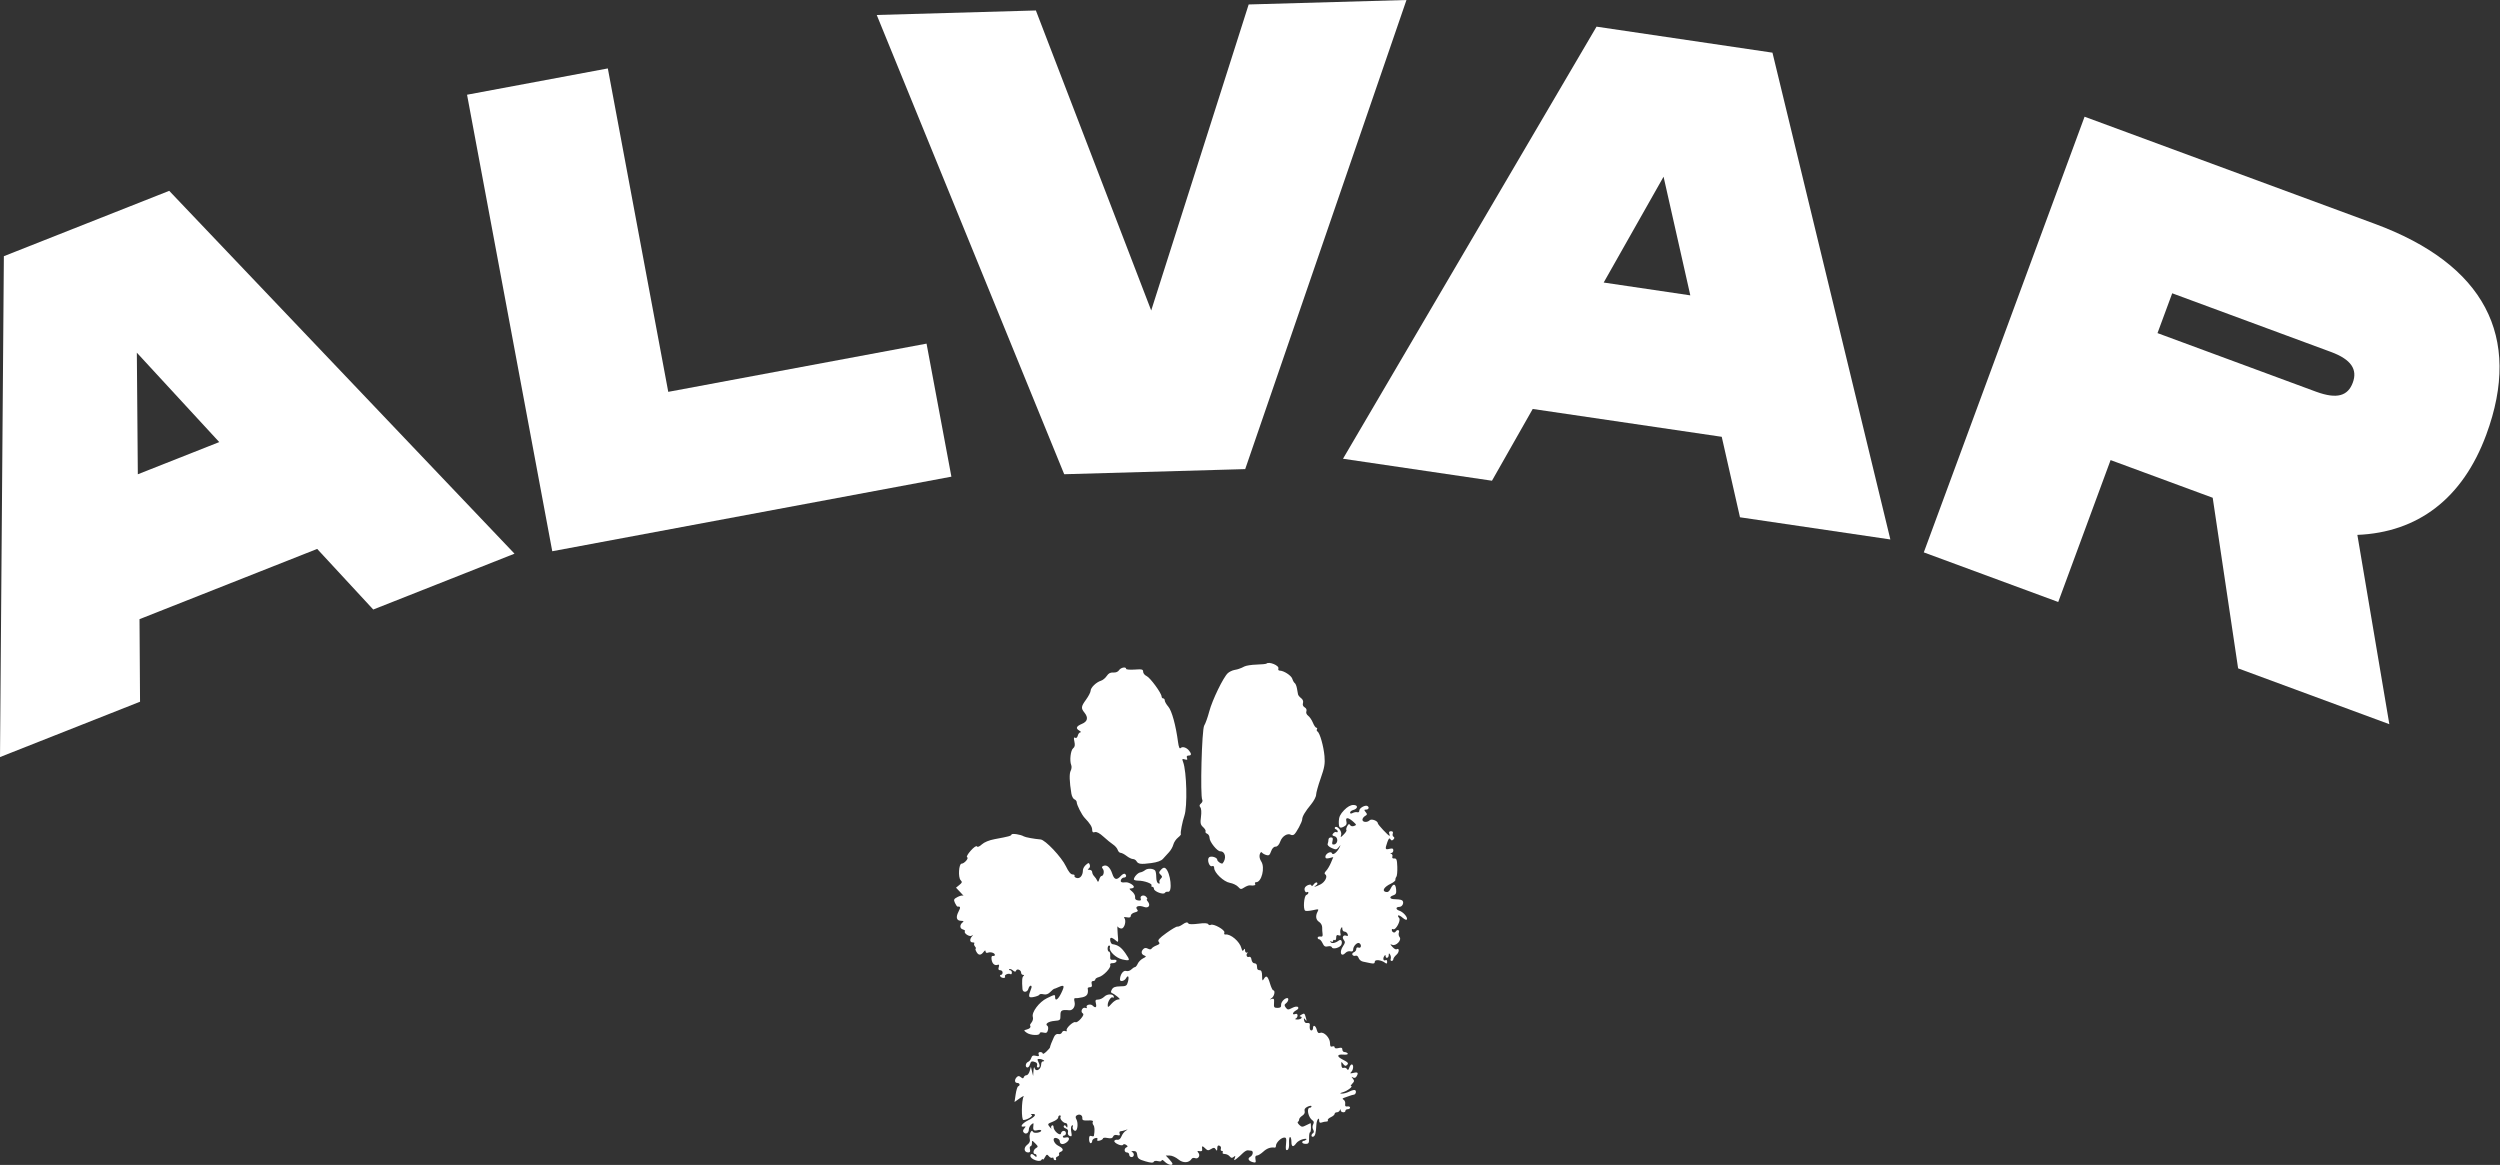 <?xml version="1.0" encoding="UTF-8"?> <svg xmlns="http://www.w3.org/2000/svg" width="1616" height="753" viewBox="0 0 1616 753" fill="none"><rect x="0" y="0" width="1616" height="753" fill="#333333" stroke="none"/> <path fill-rule="evenodd" clip-rule="evenodd" d="M818.652 428.96C818.392 429.21 815.512 429.5 812.252 429.59C808.982 429.68 805.412 430.24 804.312 430.83C803.212 431.43 801.982 431.98 801.562 432.07C801.152 432.16 800.702 432.32 800.572 432.43C800.432 432.54 799.222 432.83 797.872 433.08C796.532 433.33 794.652 434.24 793.692 435.1C790.772 437.74 783.602 452.52 781.672 459.85C780.672 463.65 779.202 467.76 778.405 468.99C776.849 471.36 775.713 514.67 777.146 516.99C777.525 517.61 777.161 518.67 776.337 519.35C775.254 520.25 775.131 520.95 775.895 521.87C776.531 522.64 776.697 525.07 776.31 527.98C775.764 532.1 775.978 533.11 777.738 534.7C778.872 535.73 779.562 536.96 779.272 537.44C778.972 537.92 779.432 538.58 780.292 538.91C781.152 539.24 781.852 540.47 781.852 541.65C781.852 544.14 786.772 550.28 788.762 550.28C792.042 550.28 792.972 554.8 790.342 558.04C789.752 558.77 786.842 556.89 786.842 555.78C786.842 554.2 782.712 553.01 781.492 554.23C780.052 555.67 781.692 560.54 783.392 559.89C784.322 559.53 784.842 559.95 784.842 561.05C784.842 564.11 791.012 569.98 794.942 570.66C796.922 571 799.332 572.15 800.292 573.21C801.882 574.97 802.232 575.01 804.342 573.63C805.612 572.8 807.242 572.2 807.972 572.3C810.572 572.65 811.912 572.23 811.302 571.24C810.962 570.69 811.272 570.25 812.002 570.25C815.492 570.25 817.842 560.79 815.302 556.92C814.252 555.31 813.882 553.57 814.322 552.19C814.702 551 815.302 550.46 815.652 551.01C816.002 551.56 817.252 552.31 818.432 552.67C820.182 553.22 820.762 552.79 821.622 550.31C822.282 548.41 823.362 547.28 824.522 547.28C825.732 547.28 826.812 546.07 827.632 543.79C828.842 540.45 832.372 538.32 834.502 539.64C834.972 539.93 835.842 539.86 836.432 539.48C837.802 538.61 841.752 531.25 841.752 529.57C841.752 527.79 843.682 524.53 847.492 519.92C849.272 517.75 850.732 514.97 850.732 513.74C850.732 512.51 852.062 507.73 853.692 503.11C856.132 496.21 856.572 493.66 856.152 488.81C855.602 482.43 853.162 473.79 851.642 472.86C851.122 472.54 850.962 471.86 851.272 471.35C851.592 470.83 851.432 470.42 850.912 470.42C850.402 470.42 849.382 468.96 848.662 467.17C847.932 465.39 846.552 463.35 845.582 462.65C844.552 461.9 844.082 460.72 844.442 459.78C844.802 458.83 844.372 457.81 843.352 457.24C842.292 456.65 841.882 455.61 842.242 454.46C842.602 453.32 842.142 452.11 841.042 451.28C840.052 450.55 839.162 449.45 839.042 448.83C838.932 448.22 838.612 446.46 838.332 444.92C838.052 443.38 837.422 441.87 836.922 441.55C836.432 441.23 835.722 439.98 835.342 438.77C834.672 436.63 829.792 433.48 827.152 433.48C826.432 433.48 826.062 432.89 826.342 432.16C827.082 430.24 820.222 427.39 818.652 428.96ZM723.349 433.21C722.689 434.26 721.222 434.85 719.626 434.72C717.783 434.57 716.511 435.24 715.39 436.95C714.509 438.29 712.818 439.69 711.632 440.04C708.624 440.96 704.983 444.48 704.983 446.48C704.983 447.4 703.634 450.02 701.986 452.29C698.777 456.72 698.654 457.76 700.99 460.64C703.605 463.87 703.043 466.37 699.358 467.91C695.618 469.48 695.131 470.81 697.745 472.33C698.707 472.89 698.983 473.36 698.361 473.38C697.738 473.4 696.982 474.35 696.681 475.51C696.346 476.79 695.678 477.32 694.96 476.88C694.106 476.35 693.979 477.02 694.489 479.35C694.998 481.66 694.771 482.86 693.662 483.71C692.033 484.97 691.269 491.78 692.447 494.55C692.838 495.46 692.678 497.11 692.092 498.21C691.108 500.04 691.265 505.26 692.539 513C692.825 514.73 693.719 516.4 694.528 516.71C695.336 517.02 695.998 517.87 695.998 518.59C695.998 520.27 699.271 526.72 701.093 528.63C704.618 532.33 705.981 534.49 705.981 536.38C705.981 537.88 706.451 538.29 707.728 537.88C708.856 537.52 710.839 538.58 713.325 540.86C715.443 542.8 718.233 545.08 719.526 545.92C720.819 546.77 722.148 548.32 722.481 549.37C722.814 550.42 723.67 551.28 724.382 551.28C725.094 551.28 726.819 552.18 728.216 553.27C729.611 554.37 731.447 555.27 732.294 555.27C733.14 555.27 734.193 555.9 734.632 556.67C735.714 558.57 737.417 558.79 744.247 557.88C748.057 557.37 750.645 556.43 751.735 555.16C752.651 554.1 754.379 552.2 755.577 550.95C756.774 549.7 758.06 547.46 758.434 545.97C758.808 544.48 760.172 542.43 761.464 541.41C762.757 540.4 763.584 539.33 763.304 539.05C762.837 538.59 764.325 530.92 765.58 527.32C767.623 521.45 767.09 498.69 764.765 492.58C763.989 490.54 764.127 490.33 765.871 490.88C767.4 491.36 767.723 491.15 767.263 489.95C766.872 488.93 767.222 488.39 768.267 488.39C770.193 488.39 770.313 487.32 768.624 485.22C766.934 483.13 764.342 482.34 763.13 483.55C762.468 484.21 761.92 482.93 761.495 479.73C760.055 468.87 757.474 459.46 755.219 456.83C753.944 455.35 752.901 453.53 752.901 452.79C752.901 452.05 752.451 451.45 751.902 451.45C751.353 451.45 750.88 450.89 750.85 450.2C750.753 447.96 743.441 438 741.154 436.99C739.928 436.44 738.925 435.2 738.925 434.21C738.925 432.66 738.195 432.47 733.434 432.81C730.414 433.02 727.943 432.81 727.943 432.34C727.943 430.79 724.461 431.45 723.349 433.21ZM868.802 523.72C866.412 526.19 865.492 528.08 865.412 530.68C865.292 535.09 865.932 535.79 868.702 534.31C870.342 533.43 870.722 532.56 870.272 530.76C869.582 528.01 871.702 528.33 875.102 531.48C876.892 533.15 876.902 533.29 875.242 533.92C874.232 534.31 873.162 534.06 872.702 533.32C872.112 532.36 871.642 532.54 870.842 534.04C870.252 535.14 870.012 536.29 870.322 536.59C870.622 536.89 869.862 538.14 868.622 539.37C866.432 541.57 866.402 541.57 866.942 539.51C867.532 537.25 864.272 533.37 862.952 534.78C862.552 535.22 862.772 535.78 863.462 536.02C864.152 536.27 864.712 536.91 864.712 537.44C864.712 537.98 864.312 538.17 863.822 537.87C863.342 537.57 862.432 537.94 861.802 538.69C860.922 539.76 861.112 540.17 862.702 540.58C865.172 541.23 864.912 545.49 862.382 545.87C861.092 546.05 860.862 545.57 861.322 543.7C861.772 541.91 861.522 541.3 860.322 541.3C859.442 541.3 858.722 541.93 858.722 542.71C858.722 543.49 858.492 544.73 858.212 545.46C857.902 546.26 858.922 547.33 860.762 548.14C863.512 549.36 863.982 549.31 865.322 547.64C866.742 545.88 866.772 545.89 865.812 547.87C864.332 550.95 861.502 553.1 860.972 551.54C860.402 549.84 856.722 551.82 856.722 553.83C856.722 554.92 857.392 555.14 859.282 554.67L861.842 554.02L860.322 557.68C859.482 559.69 858.072 562.05 857.182 562.94C856.162 563.96 855.952 564.78 856.612 565.19C858.442 566.32 856.592 570.17 853.462 571.73C850.112 573.39 848.392 573.74 850.702 572.28C851.512 571.77 851.812 570.99 851.372 570.55C850.932 570.11 849.932 570.62 849.152 571.69C848.372 572.75 847.742 573.1 847.742 572.46C847.742 571.17 844.642 572 843.592 573.58C842.712 574.89 843.722 577.37 844.852 576.67C845.342 576.37 845.742 576.54 845.742 577.07C845.742 577.59 845.142 578.25 844.412 578.53C842.862 579.12 842.232 587.78 843.672 588.67C844.192 588.99 846.432 588.84 848.652 588.35C852.372 587.51 852.602 587.58 851.702 589.26C850.182 592.11 850.552 594.61 852.722 595.96C853.812 596.64 854.682 598.21 854.652 599.45C854.622 600.68 854.732 602.59 854.912 603.69C855.132 605.12 854.732 605.6 853.482 605.39C852.522 605.23 851.732 605.57 851.732 606.14C851.732 606.71 852.192 607.18 852.752 607.18C853.312 607.18 854.292 608.33 854.932 609.74C855.832 611.7 856.622 612.17 858.322 611.74C859.582 611.42 860.712 611.68 860.932 612.33C861.472 613.95 866.332 612.58 867.102 610.59C867.912 608.46 866.842 606.84 865.372 607.98C863.212 609.63 860.782 610.1 860.092 608.98C859.682 608.31 859.862 608.15 860.562 608.58C861.192 608.98 861.712 608.79 861.712 608.18C861.712 607.57 862.162 607.34 862.712 607.68C863.262 608.02 863.712 607.32 863.712 606.14C863.712 604.55 864.142 604.14 865.332 604.59C866.552 605.06 866.822 604.75 866.452 603.31C866.172 602.27 866.342 600.8 866.812 600.06C867.482 598.99 867.672 599.08 867.692 600.44C867.692 601.4 868.332 602.19 869.092 602.19C869.862 602.19 870.762 602.91 871.102 603.8C871.542 604.94 871.292 605.24 870.242 604.84C868.252 604.08 867.252 605.93 868.702 607.68C869.612 608.78 869.522 609.6 868.292 611.35C865.452 615.41 866.782 619.14 869.882 615.82C870.572 615.08 871.942 614.68 872.912 614.94C874.102 615.25 874.692 614.84 874.692 613.72C874.692 611.56 877.362 608.86 878.672 609.67C880.302 610.68 879.872 613.18 878.182 612.53C877.262 612.18 876.692 612.54 876.692 613.46C876.692 614.28 875.982 615.22 875.132 615.55C874.272 615.88 873.862 616.64 874.232 617.23C874.592 617.82 875.502 618.07 876.242 617.78C877.002 617.49 877.852 618.11 878.202 619.21C878.542 620.28 879.802 621.35 881.002 621.59C882.192 621.83 884.412 622.29 885.922 622.61C887.982 623.05 888.672 622.81 888.672 621.66C888.672 620 892.942 620.48 895.402 622.42C896.302 623.12 896.652 622.92 896.652 621.72C896.652 620.8 896.232 620.3 895.722 620.62C894.342 621.47 893.652 619.78 894.712 618.12C895.342 617.12 895.632 617.06 895.642 617.91C895.662 619.87 897.652 619.38 897.672 617.41C897.682 616 897.852 615.94 898.572 617.07C899.062 617.85 899.232 619.08 898.952 619.82C898.672 620.56 898.932 621.16 899.542 621.16C900.152 621.16 900.642 620.65 900.642 620.03C900.642 619.41 901.582 618.08 902.732 617.09C904.632 615.44 904.602 612.46 902.712 613.63C902.272 613.9 901.092 613.22 900.092 612.11C898.402 610.25 898.402 610.14 900.012 610.76C902.432 611.69 906.252 607.63 904.702 605.76C904.102 605.04 903.892 603.71 904.232 602.82C904.902 601.06 903.162 600.55 902.132 602.21C901.412 603.37 899.652 602.57 899.652 601.07C899.652 600.53 900.052 600.33 900.552 600.63C902.102 601.59 905.692 594.97 904.442 593.46C902.582 591.23 904.202 591.09 906.702 593.26C908.182 594.54 909.232 594.9 909.462 594.21C909.942 592.79 906.952 589.45 904.512 588.67C902.092 587.9 902.102 586.22 904.522 586.22C906.842 586.22 908.012 582.58 905.942 581.79C905.142 581.48 903.162 581.23 901.562 581.23C898.212 581.23 897.682 579.67 900.702 578.71C902.302 578.2 902.692 577.37 902.452 574.9C902.082 571.05 900.612 570.84 898.902 574.39C897.992 576.29 897.082 576.9 895.702 576.54C893.112 575.86 894.712 573.28 898.992 571.24C900.732 570.42 902.072 569.3 901.982 568.75C901.892 568.2 902.172 567.3 902.612 566.75C903.052 566.2 903.322 563.28 903.212 560.26C903.052 555.7 902.722 554.8 901.262 554.92C900.182 555.02 899.702 554.57 900.022 553.74C900.302 553 900.002 552.19 899.342 551.92C898.462 551.56 898.472 551.42 899.402 551.36C900.082 551.31 900.642 550.56 900.642 549.67C900.642 548.46 900.042 548.22 898.152 548.69C895.342 549.4 895.192 548.92 896.782 544.34C897.602 542.01 898.142 541.48 898.742 542.44C899.352 543.43 899.852 543.48 900.692 542.65C901.462 541.88 901.492 541.32 900.782 540.88C900.202 540.52 899.992 539.57 900.302 538.77C900.662 537.83 900.242 537.3 899.152 537.3C898.042 537.3 897.642 537.83 898.012 538.8C898.332 539.62 898.422 540.3 898.222 540.3C897.452 540.3 890.662 533.07 890.662 532.25C890.662 530.61 886.552 529.04 885.362 530.22C883.792 531.8 880.682 531.56 880.682 529.86C880.682 529.07 881.442 527.99 882.382 527.46C883.812 526.66 883.872 526.26 882.762 524.92C881.642 523.57 881.682 523.33 883.052 523.33C884.712 523.33 885.282 521.8 883.922 521.01C882.512 520.17 878.682 522.27 878.682 523.88C878.682 524.76 878.122 525.29 877.432 525.04C876.752 524.8 875.402 525 874.442 525.49C873.282 526.09 872.692 526.01 872.692 525.26C872.692 524.64 873.562 523.91 874.622 523.63C877.862 522.79 878.032 520.33 874.852 520.33C873.022 520.33 870.982 521.47 868.802 523.72ZM653.862 539.42C653.552 540.35 652.359 540.68 642.877 542.44C639.415 543.08 636.187 544.41 634.66 545.82C633.111 547.26 631.897 547.75 631.501 547.11C631.128 546.51 629.413 547.69 627.442 549.91C625.564 552.02 624.526 553.91 625.134 554.11C626.516 554.57 623.349 558.27 621.572 558.27C619.754 558.27 619.229 567.21 620.946 568.92C622.089 570.07 621.961 570.56 620.132 572.04L617.961 573.8L620.777 576.76C622.326 578.39 623.205 579.41 622.732 579.02C622.259 578.63 620.594 578.97 619.03 579.78C616.488 581.1 616.306 581.51 617.299 583.69C617.91 585.03 618.684 586.09 619.019 586.05C620.9 585.83 621.02 586.52 619.582 589.3C617.648 593.04 618.29 595.2 621.345 595.22C622.625 595.23 623.153 595.55 622.551 595.97C620.338 597.48 620.174 600.07 622.251 600.73C623.363 601.09 624.051 601.6 623.781 601.87C622.577 603.07 626.644 605.84 628.115 604.82C629.351 603.97 629.394 604.03 628.364 605.18C626.604 607.16 626.815 609.18 628.781 609.18C629.695 609.18 630.148 609.47 629.787 609.84C629.425 610.2 629.631 611.1 630.242 611.83C630.854 612.57 631.059 613.17 630.697 613.17C630.337 613.17 630.522 614.07 631.11 615.17C632.426 617.63 633.969 617.71 635.71 615.42C636.644 614.19 637.045 614.07 637.067 615.03C637.086 615.81 637.724 616.14 638.597 615.81C640.374 615.12 643.089 616.01 643.089 617.27C643.089 617.76 642.528 618.05 641.841 617.91C641.039 617.75 640.719 618.56 640.946 620.16C641.342 622.96 642.937 624.37 644.901 623.65C645.823 623.31 646.026 623.76 645.583 625.16C645.135 626.57 645.407 627.15 646.516 627.15C647.377 627.15 648.08 627.82 648.08 628.65C648.08 629.47 647.604 630.14 647.023 630.14C646.442 630.14 646.244 630.59 646.583 631.14C646.922 631.69 647.874 632.14 648.697 632.14C649.521 632.14 649.946 631.74 649.643 631.25C648.98 630.17 651.872 628.9 653.162 629.7C653.662 630.01 654.07 629.56 654.07 628.7C654.07 627.85 653.546 627.15 652.905 627.15C652.265 627.15 652.03 626.86 652.382 626.51C652.735 626.15 653.782 626.49 654.707 627.25C655.955 628.28 656.495 628.34 656.792 627.45C657.323 625.88 660.06 626.97 660.06 628.75C660.06 629.52 660.622 630.15 661.308 630.16C662.08 630.17 662.175 630.45 661.557 630.91C660.668 631.56 660.497 633.84 660.923 639.38C661.109 641.78 664.12 641.58 664.762 639.13C665.049 638.03 665.729 637.13 666.273 637.13C666.816 637.13 666.987 637.85 666.652 638.72C664.463 644.42 664.657 645.14 668.188 644.46C670.032 644.1 671.69 643.42 671.873 642.96C672.055 642.5 673.251 642.39 674.531 642.71C676.124 643.11 677.515 642.64 678.94 641.21C680.086 640.06 681.137 639.17 681.273 639.22C681.41 639.27 682.76 638.75 684.272 638.06C688.021 636.35 688.339 637.08 685.985 641.95C683.97 646.12 682.022 647.43 682.022 644.62C682.022 642.7 681.913 642.71 676.695 645.25C671.73 647.66 666.687 654.39 667.627 657.35C667.948 658.36 667.613 659.91 666.881 660.79C666.149 661.67 665.662 662.55 665.8 662.74C666.583 663.82 665.775 664.92 663.818 665.43C661.613 666.01 661.61 666.03 663.569 667.51C665.877 669.26 672.039 669.59 672.039 667.97C672.039 667.3 672.984 667.1 674.421 667.46C676.303 667.93 676.924 667.6 677.378 665.86C677.695 664.65 677.545 663.4 677.046 663.1C675.216 661.96 677.663 660.23 681.536 659.92C685.307 659.61 685.513 659.42 685.468 656.35C685.42 653.06 686.26 652.56 691.104 653.03C693.541 653.26 695.31 650.48 694.581 647.57C694.131 645.79 694.324 645.07 695.218 645.2C695.921 645.3 697.958 645.04 699.742 644.63C702.756 643.92 703.657 642.38 703.104 638.88C703.039 638.47 703.712 638.13 704.6 638.13C705.722 638.13 706.055 637.52 705.692 636.13C705.352 634.83 705.662 634.14 706.574 634.14C707.346 634.14 707.978 633.7 707.978 633.16C707.978 632.62 709.016 631.92 710.285 631.6C713.248 630.85 718.313 625.51 717.663 623.82C717.35 623 717.923 622.54 719.208 622.59C720.332 622.62 721.448 622.09 721.687 621.4C721.969 620.6 721.299 620.24 719.791 620.41C717.817 620.62 717.49 620.24 717.649 617.91C717.753 616.4 717.415 615.17 716.9 615.17C716.385 615.17 715.964 614.27 715.964 613.17C715.964 612.07 716.399 611.18 716.931 611.18C717.462 611.18 717.687 611.74 717.429 612.42C716.579 614.69 721.266 619.22 725.42 620.16C730.575 621.32 730.765 620.96 727.508 616.26C724.739 612.26 722.686 610.81 719.076 610.3C717.776 610.12 716.963 606.18 718.225 606.18C718.817 606.18 720.136 606.94 721.156 607.86C722.95 609.49 722.994 609.34 722.475 603.62C722.179 600.36 722.203 598.26 722.528 598.95C722.853 599.63 723.928 600.19 724.919 600.19C726.911 600.19 728.275 594.94 726.693 593.35C726.161 592.82 726.844 592.66 728.367 592.95C730.21 593.3 730.938 593.01 730.938 591.93C730.938 591.1 732.101 590.14 733.522 589.78C735.544 589.27 735.865 588.84 734.994 587.79C733.446 585.93 736.166 584.98 739.468 586.23C742.442 587.37 743.957 585.18 741.908 582.71C741.232 581.89 741.011 581.23 741.42 581.23C741.83 581.23 741.627 580.58 740.97 579.79C739.506 578.02 736.602 578.94 737.365 580.93C737.762 581.96 737.288 582.27 735.675 582.04C734.155 581.83 733.532 581.15 733.737 579.93C733.905 578.95 733.007 577.28 731.741 576.22C729.793 574.6 729.708 574.3 731.188 574.27C732.149 574.25 732.935 573.81 732.935 573.28C732.935 572.1 729.385 570.1 727.683 570.32C724.999 570.67 724.038 570.18 724.587 568.75C724.904 567.92 725.788 567.25 726.553 567.25C728.091 567.25 728.435 565.68 727.079 564.84C726.603 564.54 725.41 565.19 724.428 566.28C721.844 569.13 720.266 568.71 718.985 564.83C717.627 560.72 715.564 558.82 713.368 559.66C712.124 560.14 712.01 560.6 712.874 561.65C714.02 563.03 713.394 566.25 711.981 566.25C711.554 566.25 710.898 567.26 710.522 568.5C710.008 570.19 709.694 570.38 709.247 569.27C708.922 568.45 708.053 567.18 707.318 566.45C706.583 565.71 705.981 564.47 705.981 563.69C705.981 562.9 705.195 562.25 704.234 562.24C702.949 562.23 702.826 562.01 703.769 561.42C704.474 560.97 704.776 559.89 704.44 559.01C703.885 557.56 703.656 557.57 701.91 559.06C700.855 559.97 699.991 561.53 699.991 562.55C699.991 565.81 698.17 568.11 696.022 567.55C694.923 567.26 694.27 566.63 694.571 566.14C694.872 565.65 694.305 565.25 693.312 565.24C692.125 565.23 690.667 563.45 689.058 560.05C686.218 554.05 675.679 542.87 672.628 542.62C668.57 542.3 662.765 541.23 661.8 540.64C659.838 539.42 654.152 538.55 653.862 539.42ZM750.492 562.16C749.019 563.79 748.977 564.24 750.19 565.38C751.38 566.49 751.389 566.91 750.246 568.05C749.499 568.8 749.18 569.88 749.536 570.46C749.906 571.05 749.588 571.3 748.797 571.03C747.961 570.74 747.41 569.14 747.41 567C747.41 565.05 747.062 563.09 746.635 562.66C745.295 561.3 741.718 561.18 740.19 562.45C739.384 563.12 737.994 563.78 737.105 563.91C735.485 564.14 732.935 566.92 732.935 568.44C732.935 568.88 734.216 569.25 735.781 569.25C739.592 569.25 745.05 571.21 744.355 572.34C744.049 572.83 744.274 573.24 744.855 573.24C745.436 573.24 745.913 573.82 745.913 574.52C745.913 576.24 752.076 578.57 752.94 577.17C753.294 576.6 754.215 576.27 754.989 576.43C758.077 577.1 756.695 564 753.387 561.25C752.576 560.58 751.668 560.86 750.492 562.16ZM764.158 597.72C762.968 598.55 761.558 599.11 761.024 598.96C760.488 598.82 757.319 600.67 753.979 603.08C749.209 606.53 748.143 607.76 749.014 608.81C749.875 609.85 749.562 610.36 747.616 611.1C746.236 611.62 744.812 612.53 744.451 613.11C744.018 613.81 743.19 613.85 742.012 613.22C740.813 612.58 739.851 612.64 739.077 613.42C737.422 615.07 737.66 616.85 739.637 617.61C741.112 618.17 741.008 618.43 738.889 619.48C737.536 620.15 735.986 621.7 735.443 622.92C734.901 624.15 734.083 625.15 733.625 625.15C733.167 625.15 732.103 625.84 731.261 626.68C730.382 627.56 728.924 627.96 727.839 627.61C726.069 627.05 723.95 630.1 723.95 633.2C723.95 634.81 726.799 634.22 727.819 632.4C729.225 629.89 730.005 631.25 729.098 634.64C728.399 637.26 727.905 637.54 724.07 637.58C720.923 637.62 719.534 638.14 718.729 639.57C717.933 641 717.947 641.62 718.786 641.9C719.415 642.11 720.947 643.13 722.19 644.16C724.167 645.81 724.225 646.05 722.654 646.08C721.667 646.1 719.772 647.35 718.444 648.86C716.276 651.32 716.027 651.4 716.027 649.61C716.028 647.27 718.361 643.85 719.307 644.8C719.665 645.16 719.957 644.98 719.957 644.4C719.957 642.37 715.86 642.23 713.893 644.19C712.836 645.25 711.023 646.12 709.866 646.12C708.119 646.12 707.868 646.54 708.388 648.61C709.052 651.26 708.121 651.85 706.248 649.98C704.919 648.65 701.576 649.63 702.476 651.09C702.829 651.66 702.437 651.83 701.549 651.49C699.685 650.78 698.162 653.97 699.866 655.02C700.678 655.52 700.303 656.59 698.623 658.54C697.299 660.08 695.775 661.07 695.234 660.74C693.943 659.94 688.72 664.8 689.505 666.07C689.851 666.63 689.449 666.8 688.571 666.47C687.689 666.13 686.786 666.51 686.459 667.36C686.144 668.18 685.108 668.65 684.156 668.4C683.053 668.11 682.025 668.79 681.317 670.26C680.014 672.97 678.714 676.35 678.703 677.06C678.699 677.34 677.647 678.56 676.366 679.77C675.084 680.99 674.036 681.55 674.036 681.02C674.036 680.49 673.314 680.06 672.432 680.06C671.41 680.06 671.038 680.61 671.406 681.57C671.857 682.74 671.456 682.94 669.611 682.48C667.808 682.03 667.084 682.36 666.605 683.87C666.257 684.97 665.317 686.11 664.514 686.42C662.825 687.07 662.523 690.04 664.147 690.04C664.747 690.04 665.474 689.14 665.76 688.04C666.312 685.93 666.945 685.69 669.399 686.63C670.232 686.95 670.671 687.85 670.372 688.63C670.074 689.4 670.326 690.04 670.934 690.04C672.288 690.04 672.353 688.5 671.097 686.15C670.343 684.74 670.538 684.42 672.075 684.53C674.177 684.69 676.085 686.05 674.203 686.05C673.562 686.05 673.038 686.86 673.038 687.84C673.038 691.33 669.528 693.33 668.734 690.29C668.483 689.33 668.173 690.11 668.044 692.04L667.81 695.53L667.092 692.54L666.373 689.54L665.604 692.29C665.181 693.8 664.247 695.03 663.529 695.03C662.81 695.03 662.033 695.59 661.803 696.28C661.47 697.27 661.073 697.27 659.899 696.3C658.761 695.36 658.141 695.35 657.241 696.25C655.595 697.9 655.778 700.02 657.564 700.02C659.189 700.02 659.631 701.64 658.153 702.19C657.653 702.37 656.917 704.73 656.517 707.43L655.79 712.34L659.103 709.98C660.926 708.68 662.089 708.15 661.689 708.79C660.267 711.09 660.136 723.98 661.534 723.98C663.876 723.98 668.293 721.24 666.869 720.67C665.997 720.32 666.141 720.12 667.297 720.07C670.482 719.92 669.109 721.98 664.537 724.2C660.511 726.16 658.795 728.95 662.1 728.17C663.137 727.92 663.131 728.18 662.068 729.46C661.127 730.59 661.053 731.36 661.812 732.12C663.21 733.52 665.051 732.34 665.051 730.03C665.051 729.04 665.765 727.63 666.638 726.9C667.964 725.8 668.19 725.82 668.016 727.03C667.524 730.46 668.041 731.19 670.542 730.56C671.914 730.21 673.038 730.34 673.038 730.83C673.038 732.18 668.188 732.85 667.658 731.57C666.815 729.54 665.007 733.36 665.608 735.91C666.031 737.69 665.592 738.79 663.965 740.02C661.495 741.88 661.913 744.95 664.637 744.95C665.791 744.95 666.126 744.35 665.76 742.95C665.474 741.85 665.645 740.95 666.143 740.95C666.641 740.95 667.048 740.05 667.048 738.96C667.048 737 667.093 737 669.179 739.09C671.094 741.01 671.145 741.31 669.678 742.13C667.9 743.13 667.432 745.94 669.044 745.94C669.593 745.94 670.043 746.48 670.043 747.14C670.043 748.07 669.776 748.07 668.845 747.14C667.292 745.59 666.05 745.61 666.05 747.2C666.05 749.29 672.059 751.51 673.131 749.82C673.612 749.06 674.028 748.89 674.056 749.44C674.084 749.99 674.685 749.39 675.391 748.12C676.531 746.07 676.819 745.98 677.964 747.36C678.673 748.22 679.652 748.67 680.138 748.37C680.626 748.07 681.024 748.3 681.024 748.88C681.024 749.46 681.5 749.94 682.081 749.94C682.662 749.94 682.89 749.53 682.586 749.04C682.282 748.55 682.733 747.88 683.588 747.55C684.444 747.22 684.893 746.55 684.587 746.06C684.28 745.56 684.702 744.9 685.522 744.58C687.801 743.71 687.308 742.2 684.268 740.75C680.88 739.13 679.774 734.82 682.962 735.66C684.092 735.95 685.017 736.79 685.017 737.52C685.017 739.6 686.747 740.14 688.969 738.75C691.649 737.08 691.679 734.55 689.01 735.25C687.912 735.54 687.014 735.37 687.014 734.87C687.014 734.37 687.463 733.96 688.012 733.96C688.561 733.96 689.01 733.29 689.01 732.47C689.01 730.46 686.249 730.54 685.839 732.56C685.404 734.69 681.024 731.05 681.024 728.55C681.024 727.62 680.568 727.14 680.01 727.49C679.452 727.83 679.26 728.64 679.584 729.29C679.909 729.94 679.44 729.57 678.543 728.47C676.985 726.57 677.07 726.42 680.466 725.09C682.419 724.33 684.019 723.1 684.019 722.35C684.019 721.6 684.495 720.99 685.076 720.99C685.657 720.99 685.854 721.44 685.511 721.99C684.817 723.12 687.278 725.98 688.939 725.98C689.527 725.98 690.001 726.76 689.993 727.73C689.981 729.09 689.788 729.17 689.12 728.12C688.568 727.25 688.033 727.13 687.623 727.8C687.272 728.36 687.843 729.1 688.893 729.44C690.137 729.83 690.635 730.68 690.325 731.87C690.039 732.96 690.498 733.94 691.468 734.31C692.833 734.83 692.988 734.4 692.457 731.57C692.081 729.56 692.261 727.93 692.902 727.54C693.552 727.14 693.759 727.45 693.423 728.32C692.887 729.72 694.65 731.65 695.597 730.71C696.693 729.61 696.847 725.57 695.862 723.73C695.068 722.24 695.117 721.53 696.054 720.95C697.861 719.84 699.771 720.82 699.621 722.79C699.518 724.14 700.26 724.43 703.28 724.26C705.646 724.12 706.831 724.41 706.438 725.05C706.092 725.61 706.248 726.61 706.784 727.27C707.602 728.28 707.717 730.74 707.107 734.18C707.036 734.58 706.305 734.64 705.482 734.33C704.387 733.91 703.984 734.45 703.984 736.35C703.984 737.78 704.434 738.96 704.983 738.96C705.532 738.96 705.981 738.33 705.981 737.58C705.981 736.82 706.846 735.97 707.903 735.69C709.209 735.35 709.664 735.61 709.321 736.5C708.971 737.41 709.447 737.65 710.894 737.27C712.035 736.97 712.969 736.34 712.969 735.87C712.969 735.4 714.31 735.28 715.949 735.61C718.089 736.04 719.091 735.78 719.507 734.7C719.877 733.73 720.845 733.39 722.186 733.74C723.762 734.15 724.144 733.91 723.715 732.79C723.4 731.97 723.661 731.28 724.295 731.26C724.929 731.23 726.346 730.9 727.444 730.51C729.281 729.88 729.297 729.91 727.639 730.97C726.648 731.61 725.415 733.24 724.901 734.59C724.336 736.08 723.312 736.93 722.314 736.76C721.407 736.59 720.508 736.91 720.318 737.46C719.851 738.81 725.161 741.23 725.916 740C726.275 739.42 727.062 739.45 727.969 740.08C729.082 740.86 729.136 741.23 728.193 741.61C726.438 742.32 726.634 744.95 728.442 744.95C729.266 744.95 729.94 745.62 729.94 746.44C729.94 747.27 730.614 747.94 731.437 747.94C733.246 747.94 733.442 745.32 731.687 744.61C731.001 744.33 731.42 744.07 732.619 744.03C734.258 743.97 734.877 744.6 735.115 746.59C735.381 748.82 736.216 749.47 740.391 750.68C743.847 751.69 745.461 751.79 745.714 751.03C745.922 750.41 747.11 750.2 748.491 750.55C749.956 750.91 750.904 750.72 750.904 750.04C750.904 749.44 751.802 749.84 752.901 750.94C754.822 752.86 757.892 753.66 757.892 752.25C757.892 751.87 756.916 750.52 755.722 749.25L753.55 746.94H756.144C757.57 746.94 760.077 748.07 761.715 749.45C764.725 751.98 768.604 751.8 770.306 749.04C770.651 748.48 771.638 748.3 772.5 748.63C774.567 749.42 776.084 746.92 774.61 745.14C773.705 744.05 773.869 743.84 775.416 744.11C776.806 744.35 777.275 743.95 777.065 742.7C776.705 740.55 777.258 740.5 779.242 742.48C780.522 743.76 781.122 743.8 782.842 742.73C784.562 741.66 785.062 741.7 785.862 742.95C786.632 744.16 786.812 744.02 786.832 742.23C786.842 740.72 787.302 740.19 788.272 740.57C789.062 740.87 789.462 741.75 789.172 742.53C788.872 743.31 789.152 743.95 789.792 743.95C790.432 743.95 790.672 744.4 790.332 744.95C789.992 745.49 790.592 745.94 791.652 745.94C792.712 745.94 794.152 746.62 794.842 747.45C795.802 748.62 796.412 748.7 797.482 747.81C798.602 746.88 798.732 747.02 798.162 748.55C797.512 750.28 797.612 750.31 799.382 748.95C800.442 748.13 802.212 746.55 803.312 745.44C804.412 744.34 805.872 743.49 806.562 743.56C807.242 743.64 808.252 743.75 808.802 743.82C810.402 744.02 809.952 746.76 808.162 747.76C806.192 748.86 806.992 750.49 809.892 751.25C811.692 751.72 811.942 751.44 811.542 749.37C811.232 747.73 811.532 746.94 812.482 746.94C813.252 746.94 815.092 745.82 816.572 744.45C818.922 742.27 821.372 741.41 824.032 741.83C824.442 741.9 824.782 741.35 824.782 740.61C824.782 738.7 827.952 735.49 829.992 735.33C831.442 735.21 831.642 735.88 831.282 739.52C830.942 742.83 831.152 743.74 832.152 743.35C832.992 743.03 833.392 741.42 833.252 738.9C833.132 736.74 833.422 734.96 833.892 734.96C834.372 734.96 834.762 736.31 834.762 737.96C834.762 741.41 835.922 741.8 837.882 739C838.632 737.93 840.602 736.74 842.252 736.37C843.982 735.97 844.892 736.05 844.412 736.57C843.952 737.06 843.162 737.46 842.662 737.46C842.162 737.46 841.752 737.9 841.752 738.43C841.752 738.96 842.762 739.4 843.992 739.39C845.932 739.39 846.232 738.87 846.192 735.68C846.162 733.64 846.432 731.97 846.772 731.97C847.122 731.97 847.402 730.62 847.402 728.97C847.402 727.33 847.302 725.98 847.182 725.98C847.062 725.98 845.752 726.61 844.262 727.38C841.882 728.62 841.362 728.59 839.862 727.13C838.932 726.22 838.522 725.33 838.962 725.15C839.392 724.96 839.752 724.29 839.752 723.64C839.752 722.99 840.672 721.89 841.802 721.18C843.062 720.39 843.652 719.25 843.322 718.2C842.962 717.05 843.592 716.12 845.262 715.34C846.622 714.71 847.742 714.59 847.742 715.09C847.742 715.59 847.322 716 846.812 716C844.282 716 845.582 722.42 848.492 724.28C849.342 724.83 849.452 725.64 848.822 726.81C848.262 727.86 848.262 729.17 848.832 730.18C849.422 731.23 849.392 732.06 848.752 732.46C847.352 733.32 847.472 735.22 848.902 734.74C850.132 734.33 850.622 732.49 850.892 727.18C851.062 723.86 852.732 721.45 852.732 724.53C852.732 725.63 853.262 725.99 854.312 725.59C855.182 725.25 856.552 724.98 857.362 724.98C858.172 724.98 858.602 724.6 858.312 724.13C858.022 723.66 858.892 722.77 860.252 722.15C861.602 721.53 862.712 720.57 862.712 720.01C862.712 719.45 863.352 718.99 864.122 718.99C864.902 718.99 865.762 718.43 866.042 717.74C866.442 716.74 866.562 716.74 866.622 717.74C866.722 719.21 869.702 719.46 869.702 717.99C869.702 717.44 870.372 716.99 871.202 716.99C872.022 716.99 872.692 716.52 872.692 715.95C872.692 715.38 871.912 715.04 870.952 715.2C869.712 715.41 869.292 714.94 869.532 713.61C869.712 712.57 869.272 711.36 868.562 710.91C867.562 710.3 867.662 709.99 868.982 709.56C869.922 709.26 871.482 708.71 872.442 708.34C873.402 707.98 874.602 707.64 875.112 707.6C876.382 707.48 876.982 705.31 875.922 704.66C875.442 704.36 873.792 704.77 872.262 705.56C870.722 706.36 868.512 706.97 867.342 706.92C865.772 706.85 866.032 706.59 868.322 705.93C871.102 705.12 875.012 702.02 873.242 702.02C872.862 702.02 873.272 701.3 874.152 700.42C875.482 699.09 875.532 698.54 874.472 697.23C873.422 695.92 873.432 695.79 874.552 696.46C875.392 696.97 876.252 696.75 876.782 695.91C878.302 693.51 877.762 692.8 874.942 693.5C872.732 694.04 872.442 693.93 873.442 692.91C874.902 691.43 875.122 688.04 873.762 688.04C873.252 688.04 872.522 689 872.152 690.17C871.662 691.72 871.262 691.95 870.692 691.02C870.252 690.32 869.292 689.98 868.552 690.27C867.672 690.61 867.152 689.95 867.062 688.36C866.922 686.12 867.012 686.08 868.242 687.74C869.232 689.09 869.852 689.26 870.722 688.41C871.922 687.22 871.512 686.75 867.282 684.55C863.952 682.81 864.412 681.4 868.212 681.7C870.292 681.86 871.522 681.58 871.172 681.02C870.852 680.49 869.932 680.06 869.142 680.06C868.352 680.06 867.702 679.33 867.702 678.45C867.702 677.24 867.092 677 865.212 677.47C863.652 677.86 862.712 677.68 862.712 676.97C862.712 676.36 862.042 676.11 861.212 676.43C860.102 676.85 859.722 676.28 859.722 674.21C859.722 670.85 855.772 666.74 853.422 667.64C852.272 668.08 851.632 667.53 851.162 665.67C850.472 662.89 848.732 662.12 848.732 664.58C848.732 665.41 848.282 666.08 847.742 666.08C846.732 666.08 846.352 664.71 846.682 662.28C846.782 661.54 846.092 661.11 845.082 661.28C843.962 661.48 843.192 660.87 842.982 659.59C842.692 657.91 842.822 657.84 843.752 659.09C844.642 660.28 844.732 660.07 844.182 658.09C843.272 654.8 843.192 654.74 841.072 655.98C840.002 656.6 839.782 657.05 840.562 657.07C841.282 657.08 841.592 657.55 841.252 658.09C840.912 658.64 839.652 659.06 838.442 659.01C837.242 658.97 836.822 658.71 837.502 658.43C838.192 658.15 838.752 657.24 838.752 656.41C838.752 655.47 838.182 655.1 837.252 655.46C834.972 656.34 835.472 654.32 837.862 653.05C839.172 652.35 839.612 651.57 839.032 650.98C838.452 650.4 837.022 650.61 835.252 651.52C832.682 652.86 832.282 652.83 831.132 651.3C830.092 649.91 830.122 649.41 831.312 648.5C832.832 647.34 833.302 645.09 832.012 645.15C830.262 645.22 827.942 647.86 828.102 649.61C828.222 651.01 827.622 651.5 825.772 651.5C823.582 651.5 823.312 651.11 823.532 648.34C823.732 645.73 823.472 645.27 822.032 645.72C820.372 646.24 820.372 646.21 822.032 645.14C823.752 644.03 824.512 640.13 823.002 640.13C822.572 640.13 821.622 638.1 820.892 635.63C819.462 630.8 818.482 630.13 816.872 632.89C816.052 634.3 815.852 633.92 815.822 630.89C815.802 628.24 815.352 627.15 814.292 627.15C813.472 627.15 812.742 626.7 812.672 626.15C812.602 625.6 812.492 624.59 812.422 623.9C812.352 623.22 811.622 622.66 810.802 622.66C809.982 622.66 809.152 621.61 808.972 620.33C808.762 618.81 808.162 618.2 807.232 618.55C805.782 619.11 805.172 616.69 806.562 615.91C806.972 615.68 806.742 615.63 806.062 615.8C805.372 615.97 804.802 615.33 804.792 614.39C804.782 613.06 804.592 612.97 803.932 614.02C803.292 615.02 802.922 614.75 802.472 612.94C801.392 608.62 795.432 603.53 792.102 604.07C791.392 604.18 791.112 603.64 791.432 602.79C792.062 601.15 784.302 596.8 782.602 597.85C782.062 598.18 781.332 597.97 780.962 597.38C780.522 596.67 778.376 596.57 774.547 597.09C771.382 597.52 768.559 597.5 768.274 597.04C767.535 595.84 766.619 595.99 764.158 597.72Z" fill="white"></path> <path d="M205.03 354.821L90.18 400.231L90.52 453.591L0 489.371L2.5 165.601L109.38 123.351L332.58 357.901L241.27 394.001L205.03 354.821ZM141.72 285.761L88.45 227.971L89.09 306.571L141.72 285.761Z" fill="white"></path> <path d="M598.92 222.12L614.98 308.12L356.98 356.32L301.9 61.23L392.9 44.23L431.96 253.29L598.92 222.12Z" fill="white"></path> <path d="M909.141 0L804.901 303.23L687.901 306.54L566.721 9.68L669.591 6.77L744.141 200.7L807.141 2.88L909.141 0Z" fill="white"></path> <path d="M1112.93 282.35L990.751 264.35L964.411 310.74L868.111 296.53L1032 17.23L1145.72 34.041L1221.93 348.71L1124.72 334.37L1112.93 282.35ZM1092.62 190.92L1075.33 114.23L1036.62 182.63L1092.62 190.92Z" fill="white"></path> <path d="M1430.29 321.75L1364.29 297.4L1330.44 389.13L1243.54 357.06L1347.47 75.44L1534.95 144.63C1605.75 170.76 1630.59 217.41 1607.13 280.97C1591.83 322.41 1562.79 344.15 1523.8 345.75L1544.47 468.12L1446.72 432.03L1430.29 321.75ZM1394.61 215.32L1497.2 253.23C1510.87 258.23 1517.74 255.78 1520.85 247.33C1523.96 238.88 1519.98 232.38 1506.7 227.48L1404.12 189.58L1394.61 215.32Z" fill="white"></path> </svg> 